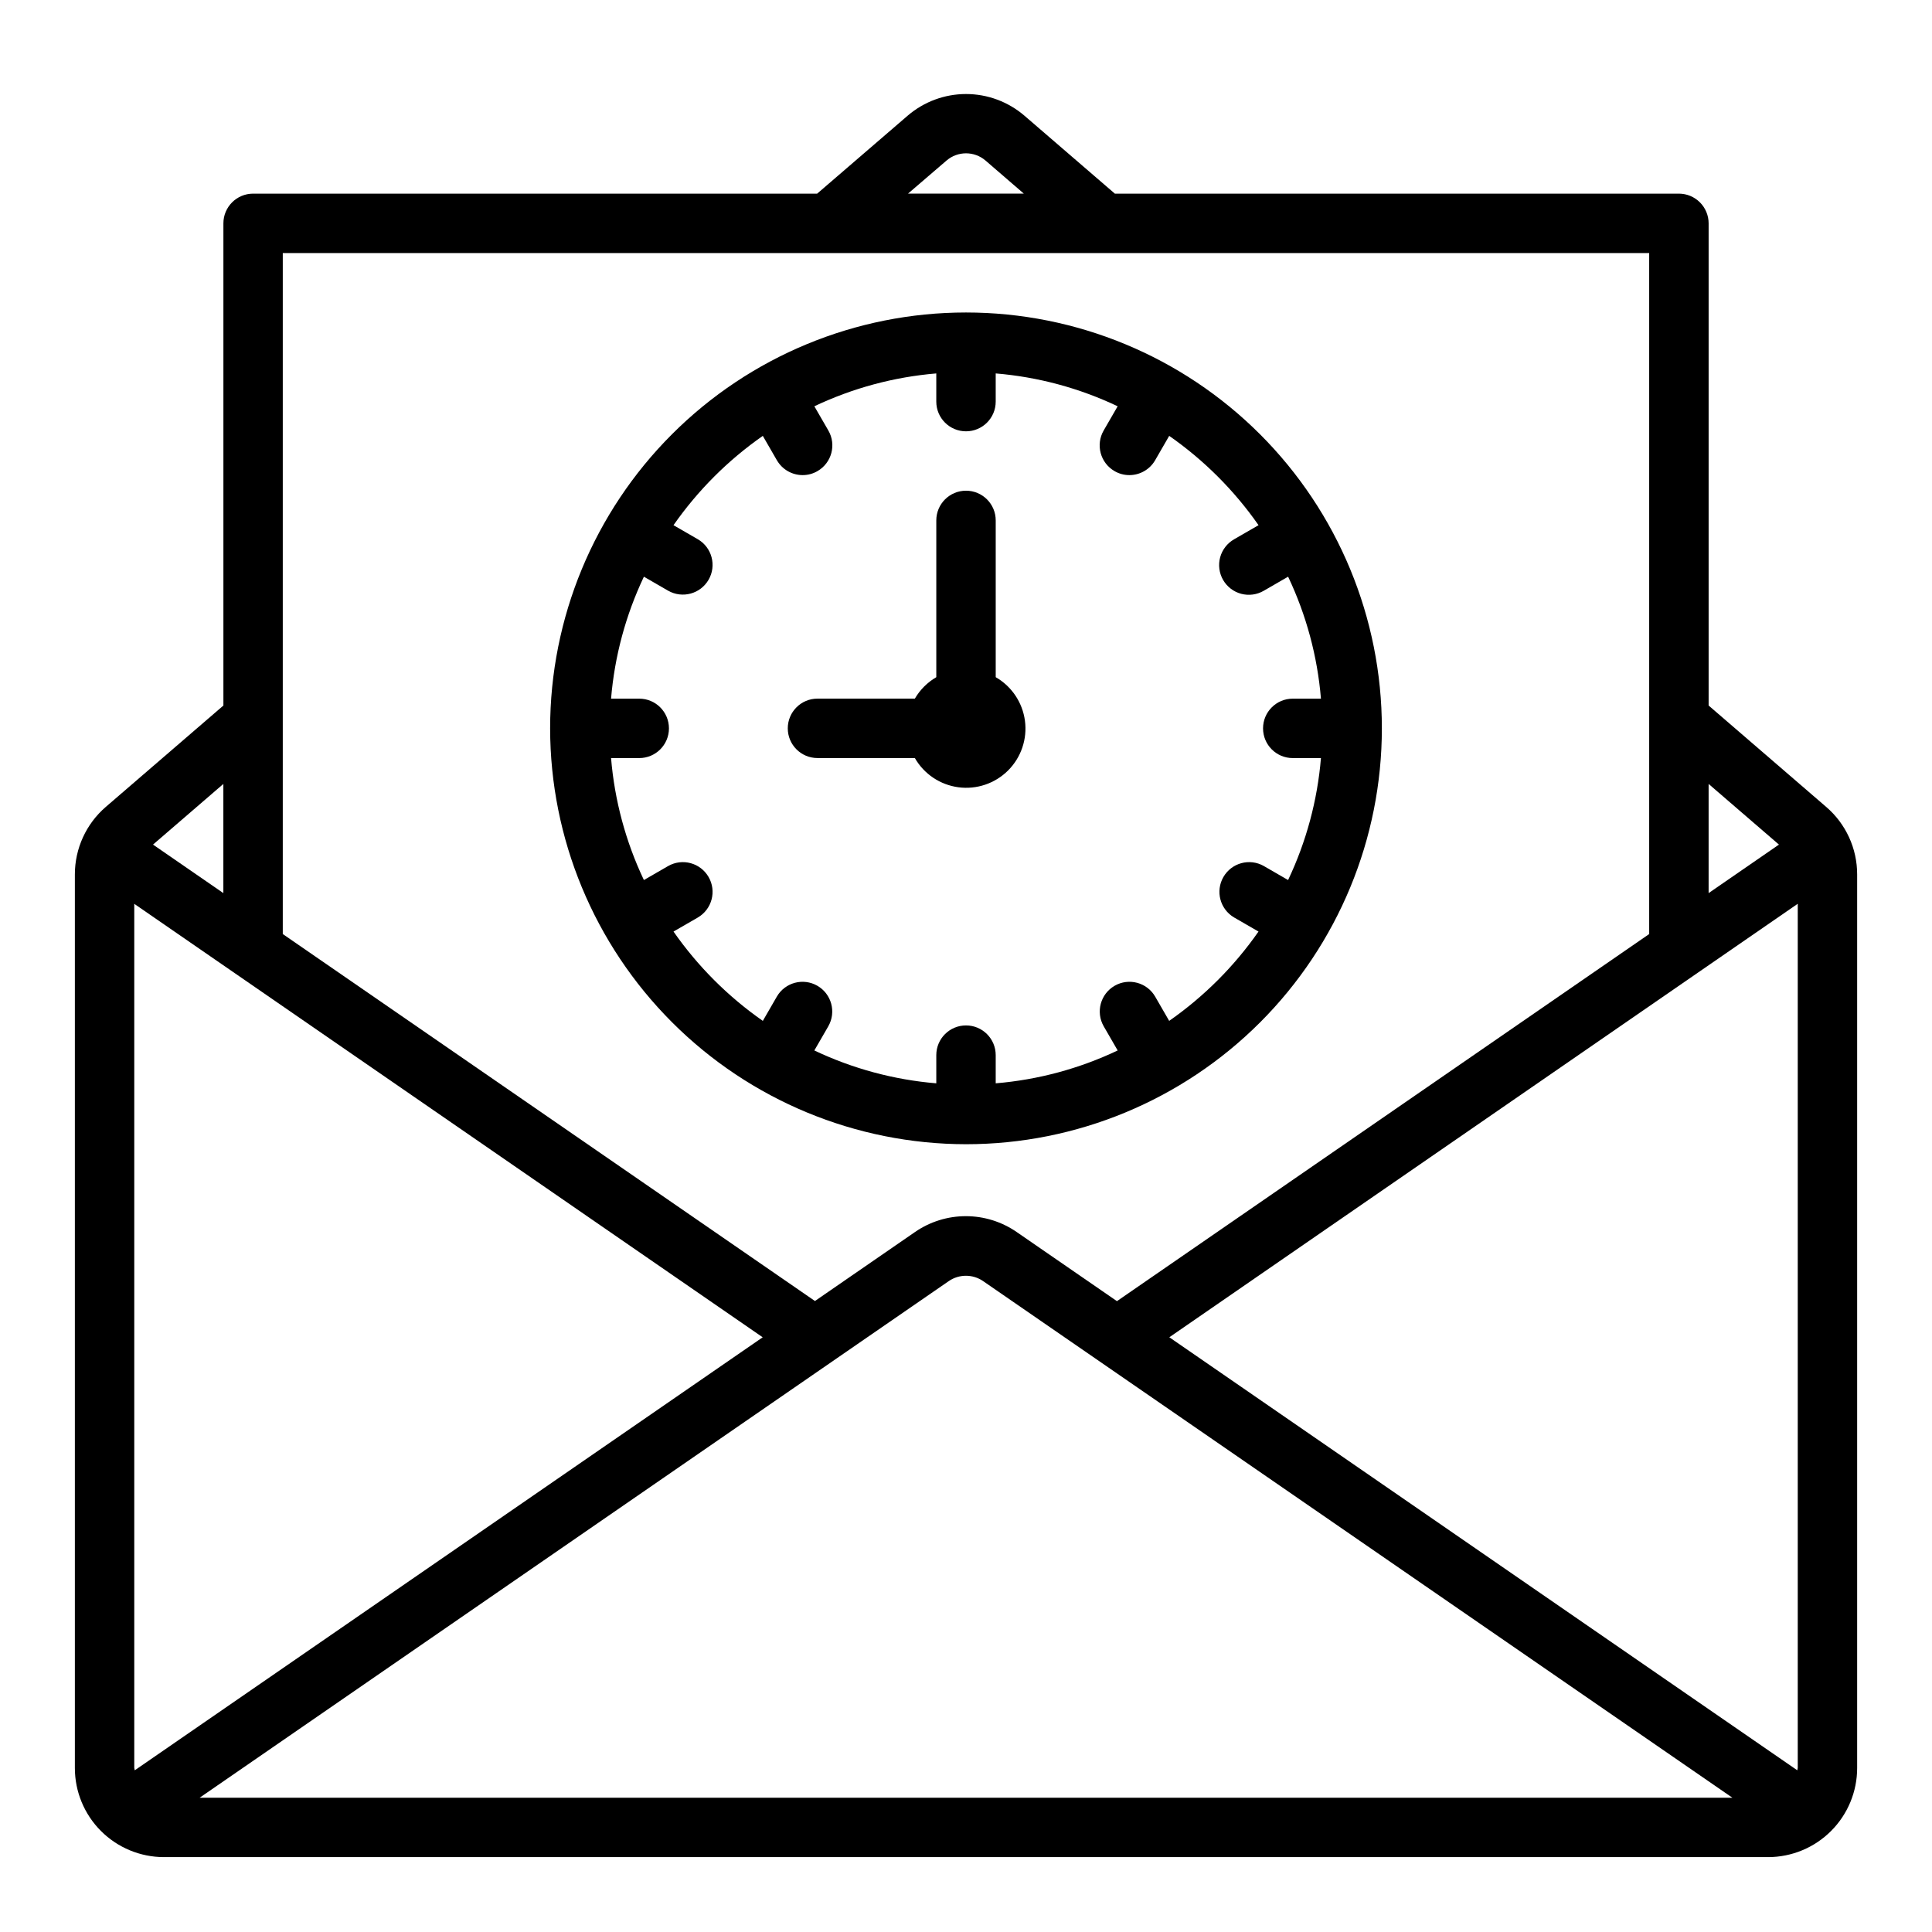 <?xml version="1.0" encoding="UTF-8"?>
<!-- The Best Svg Icon site in the world: iconSvg.co, Visit us! https://iconsvg.co -->
<svg fill="#000000" width="800px" height="800px" version="1.1" viewBox="144 144 512 512" xmlns="http://www.w3.org/2000/svg">
 <g>
  <path d="m400 447.23c29.227 0 57.258-11.609 77.926-32.277s32.281-48.703 32.281-77.93c0-29.23-11.613-57.262-32.281-77.93s-48.699-32.281-77.926-32.281c-29.23 0-57.262 11.613-77.93 32.281-20.668 20.668-32.281 48.699-32.281 77.93 0.031 29.219 11.652 57.23 32.316 77.895 20.66 20.66 48.672 32.281 77.895 32.312zm-53.848-187.72 3.731 6.465 0.004-0.004c1.406 2.438 4.008 3.938 6.824 3.938 1.383 0.004 2.742-0.363 3.934-1.062 3.762-2.176 5.051-6.984 2.883-10.746l-3.715-6.43v-0.004c10.16-4.82 21.105-7.769 32.312-8.703v7.469c0 4.348 3.527 7.871 7.875 7.871s7.871-3.523 7.871-7.871v-7.469c11.211 0.93 22.16 3.879 32.32 8.703l-3.715 6.43v0.004c-2.168 3.762-0.879 8.57 2.883 10.746 1.191 0.699 2.551 1.066 3.934 1.062 2.816 0 5.418-1.5 6.828-3.938l3.731-6.465v0.004c9.223 6.434 17.234 14.449 23.672 23.668l-6.465 3.731v0.004c-1.82 1.035-3.156 2.758-3.707 4.781-0.547 2.023-0.266 4.18 0.781 5.996 1.047 1.816 2.777 3.141 4.805 3.676 2.027 0.535 4.184 0.242 5.992-0.82l6.43-3.715h0.004c4.82 10.164 7.769 21.113 8.699 32.32h-7.473c-4.348 0-7.871 3.527-7.871 7.875 0 4.348 3.523 7.871 7.871 7.871h7.473c-0.934 11.211-3.883 22.16-8.707 32.324l-6.43-3.715-0.004-0.004c-3.762-2.137-8.543-0.84-10.707 2.91-2.164 3.746-0.895 8.535 2.836 10.727l6.465 3.731c-6.438 9.223-14.449 17.234-23.672 23.672l-3.731-6.465c-2.191-3.731-6.981-5-10.73-2.836-3.746 2.164-5.043 6.945-2.906 10.707l3.715 6.43v0.004c-10.16 4.824-21.109 7.773-32.32 8.707v-7.473c0-4.348-3.523-7.871-7.871-7.871s-7.875 3.523-7.875 7.871v7.473c-11.211-0.934-22.16-3.883-32.32-8.707l3.715-6.43v-0.004c2.141-3.762 0.84-8.543-2.906-10.707-3.75-2.164-8.539-0.895-10.727 2.836l-3.731 6.465h-0.004c-9.219-6.438-17.234-14.449-23.668-23.672l6.465-3.731h-0.004c3.734-2.191 5-6.981 2.836-10.727-2.164-3.75-6.945-5.047-10.707-2.91l-6.43 3.715-0.004 0.004c-4.824-10.164-7.773-21.113-8.703-32.324h7.469c4.348 0 7.871-3.523 7.871-7.871 0-4.348-3.523-7.875-7.871-7.875h-7.469c0.93-11.207 3.879-22.16 8.703-32.32l6.43 3.715h0.004c3.762 2.141 8.543 0.84 10.707-2.906 2.164-3.746 0.898-8.539-2.836-10.727l-6.465-3.731 0.004-0.004c6.434-9.219 14.449-17.234 23.668-23.668z"/>
  <path d="m360.64 344.89h25.805c2.434 4.238 6.703 7.102 11.547 7.746s9.711-1.004 13.168-4.461c3.457-3.457 5.106-8.324 4.461-13.168-0.645-4.844-3.508-9.113-7.746-11.547v-41.547c0-4.348-3.523-7.871-7.871-7.871s-7.875 3.523-7.875 7.871v41.547c-2.352 1.371-4.312 3.332-5.684 5.684h-25.805c-4.348 0-7.871 3.527-7.871 7.875 0 4.348 3.523 7.871 7.871 7.871z"/>
  <path d="m627.96 357.84-31.156-26.867v-127.78c0-2.09-0.832-4.09-2.309-5.566-1.477-1.477-3.477-2.309-5.566-2.309h-149.48l-23.977-20.672c-4.305-3.691-9.789-5.727-15.461-5.727-5.672 0-11.16 2.035-15.461 5.727l-23.996 20.672h-149.48c-4.348 0-7.871 3.527-7.871 7.875v127.78l-31.16 26.859c-5.207 4.488-8.203 11.02-8.203 17.895v236.81c0 6.262 2.488 12.27 6.918 16.699 4.43 4.43 10.438 6.918 16.699 6.918h425.09c6.262 0 12.27-2.488 16.699-6.918 4.43-4.43 6.918-10.438 6.918-16.699v-236.81c0.004-6.875-2.992-13.406-8.203-17.887zm-7.668 255.3-166.41-114.75 166.54-114.88v229.02c-0.031 0.203-0.07 0.406-0.125 0.605zm-440.71-0.605v-229.01l166.54 114.87-166.41 114.75c-0.051-0.199-0.094-0.402-0.125-0.605zm215.88-129.05c2.727-1.859 6.316-1.859 9.043 0l198.6 136.93h-406.2zm219.98-115.66-18.641 12.855v-28.93zm-220.6-181.28c2.969-2.551 7.359-2.551 10.328 0l10.16 8.77h-30.699zm186.21 24.516v180.47l-141.05 97.285-26.621-18.352c-3.953-2.715-8.633-4.168-13.426-4.168-4.797 0-9.477 1.453-13.426 4.168l-26.559 18.316-141.03-97.25v-180.47zm-377.86 169.62-18.641-12.855 18.641-16.074z"/>
 </g>
</svg>